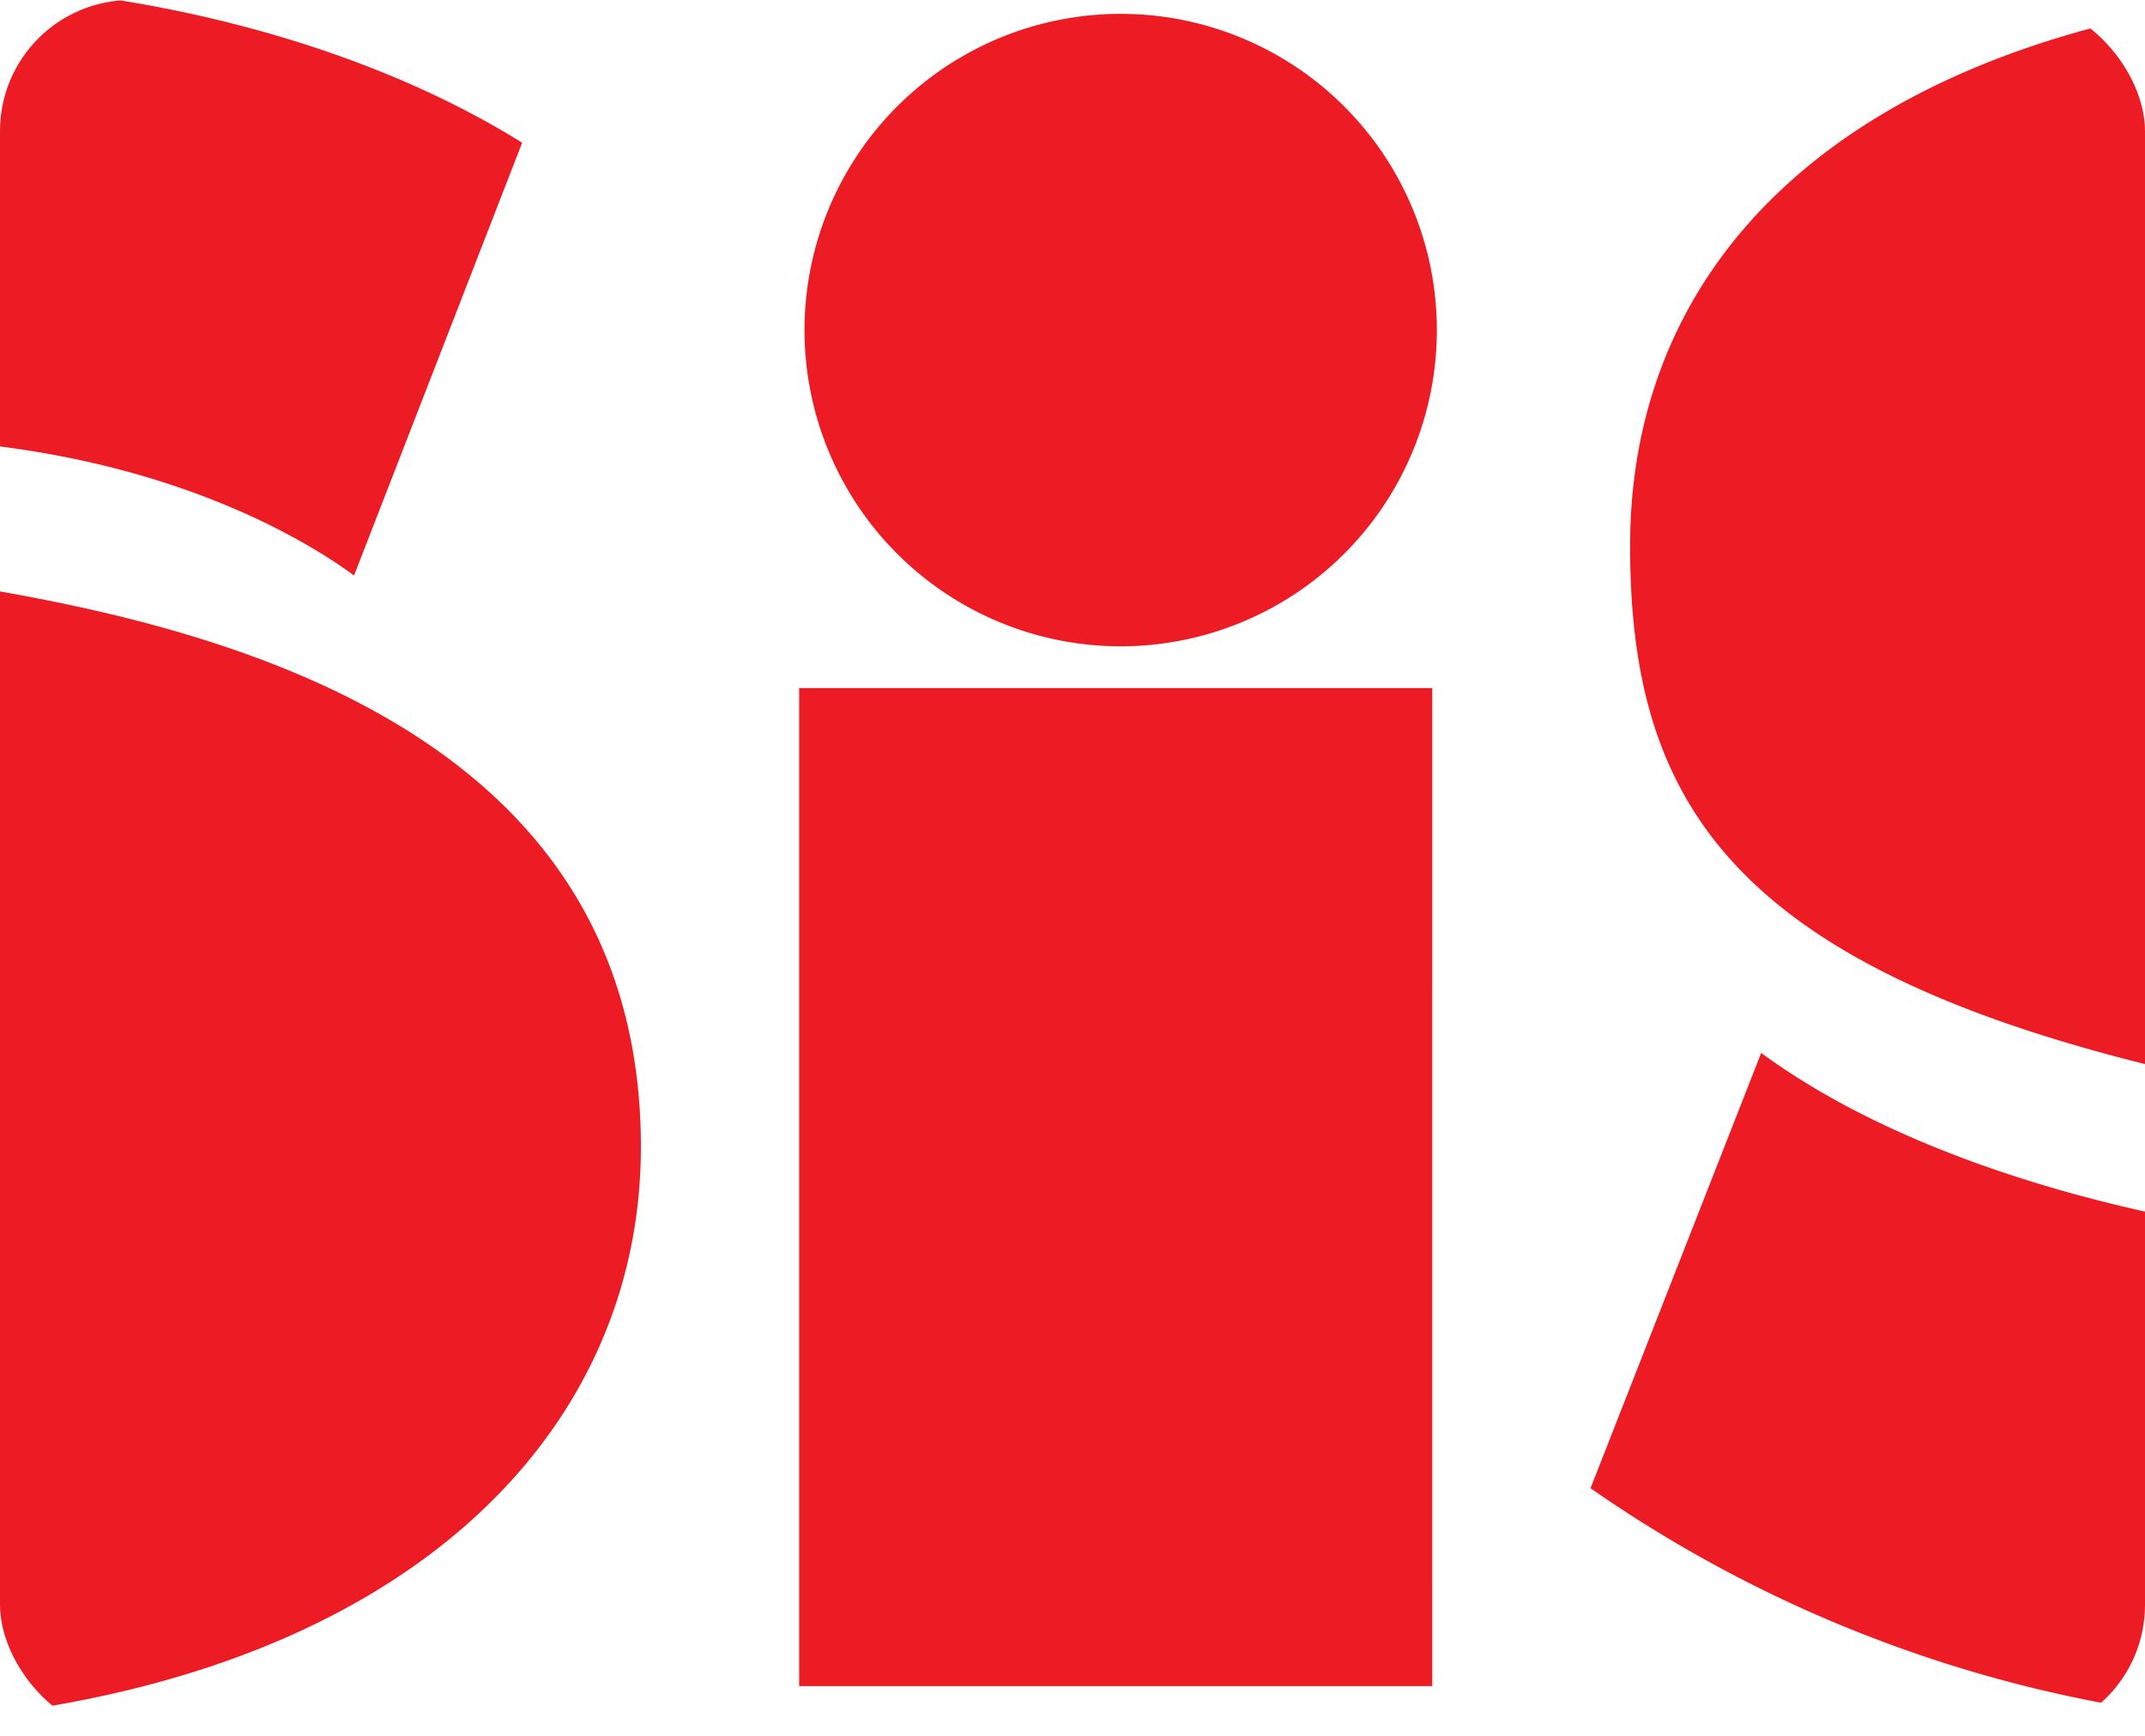 <svg xmlns="http://www.w3.org/2000/svg" xmlns:xlink="http://www.w3.org/1999/xlink" width="131" height="106" viewBox="0 0 131 106"><defs><clipPath id="a"><rect width="131" height="106" rx="8" transform="translate(7340 -738)" fill="#fff"/></clipPath></defs><g transform="translate(-7340 738)" clip-path="url(#a)"><g transform="translate(7282.479 -738.953)"><path d="M200.271,106.328c33.379,0,51.049-15.858,51.049-35.342,0-25.525-25.676-31.869-42.289-34.436-8.458-1.359-13.443-1.812-13.443-4.683s2.115-4.531,11.781-4.078c14.8.755,23.561,6.193,26.43,8.307L244.071,9.666C232.894,2.719,218.395,0,207.822,0c-33.075,0-50.747,13.9-50.747,34.285,0,15.858,6.343,25.977,34.285,32.321,13.14,3.021,19.031,3.172,19.031,6.343,0,3.322-3.021,4.682-15.255,3.172,0,0-18.124-2.115-30.056-10.874L154.658,91.828a80.745,80.745,0,0,0,45.612,14.5M144.993,42.969H106.328v60.943h38.664Zm-99.38,63.359c33.379,0,51.049-15.858,51.049-35.342,0-25.525-25.676-31.869-42.289-34.436-8.458-1.359-13.442-1.812-13.442-4.683s2.114-4.531,11.781-4.078c14.8.755,23.561,6.193,26.431,8.307L89.412,9.666C78.235,2.719,63.736,0,53.164,0,20.088,0,2.417,13.9,2.417,34.285c0,15.858,6.343,25.977,34.284,32.321,13.141,3.021,19.031,3.172,19.031,6.343,0,3.322-3.021,4.682-15.255,3.172,0,0-18.124-2.115-30.056-10.874L0,91.828a80.745,80.745,0,0,0,45.612,14.5" fill="#ed1c24"/><path d="M143.124,2.088a19.31,19.31,0,1,1-19.31,19.31,19.31,19.31,0,0,1,19.31-19.31" transform="translate(-17.16 -0.289)" fill="#ed1c24" fill-rule="evenodd"/></g></g></svg>